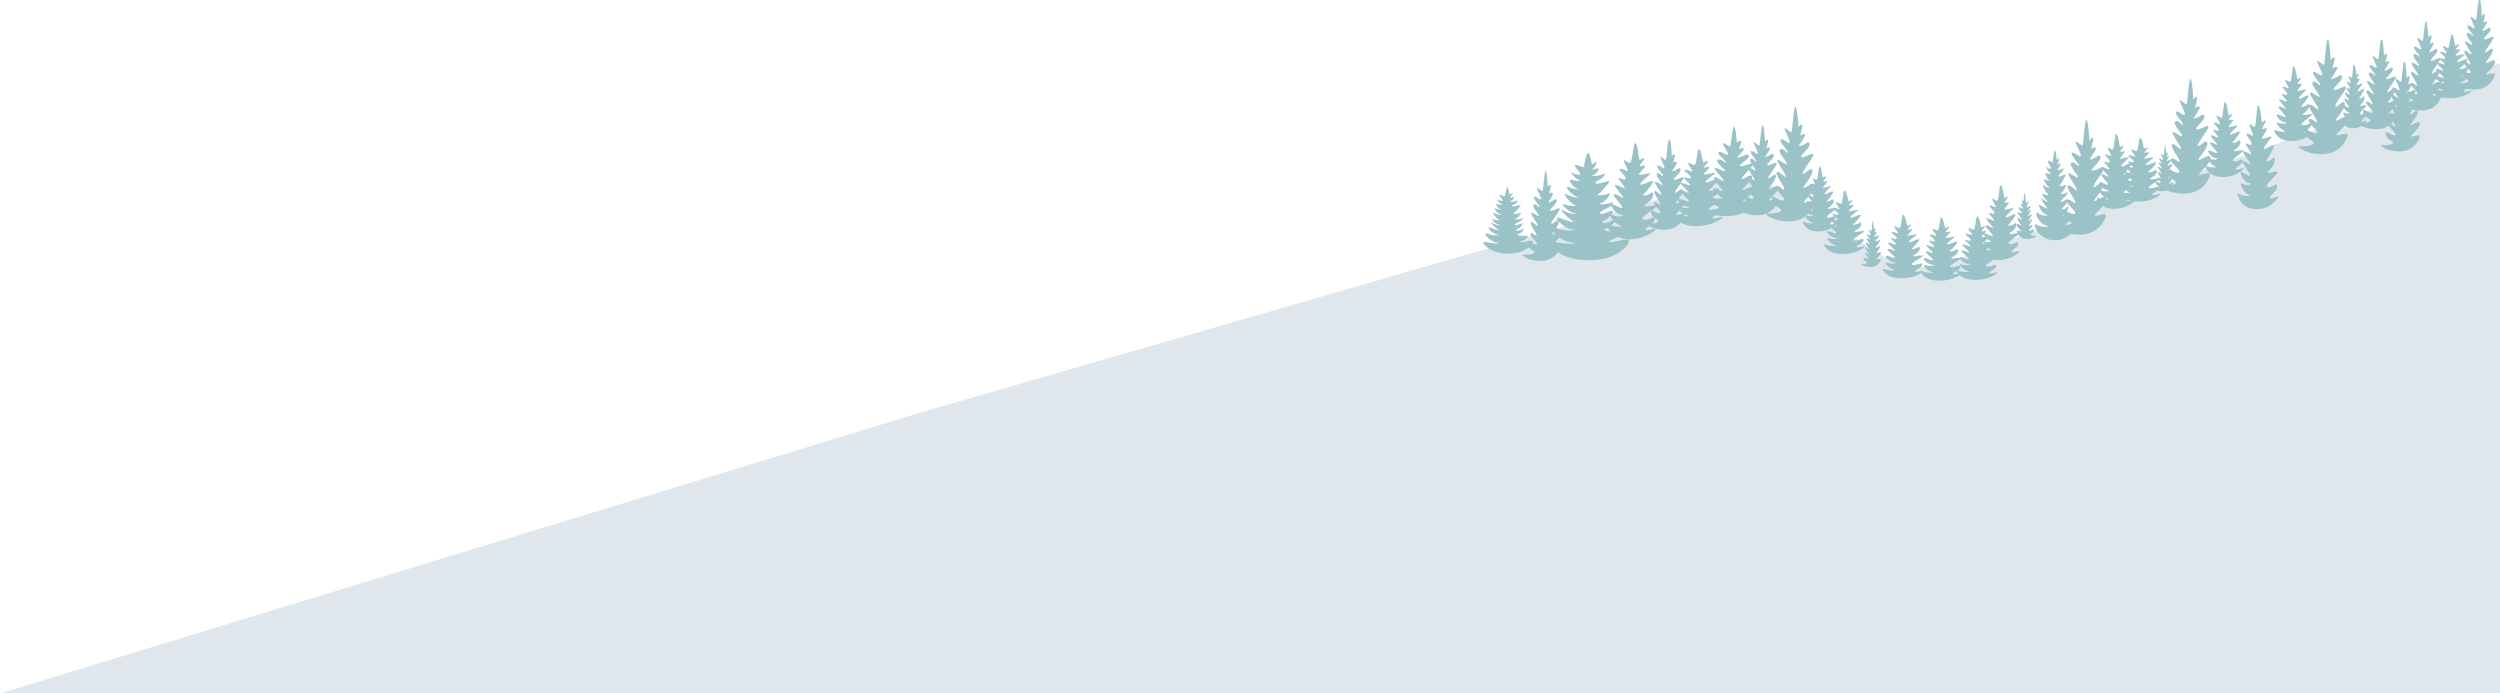 <?xml version="1.0" encoding="utf-8"?>
<!-- Generator: Adobe Illustrator 25.0.1, SVG Export Plug-In . SVG Version: 6.00 Build 0)  -->
<svg version="1.1" id="Layer_1" xmlns="http://www.w3.org/2000/svg" xmlns:xlink="http://www.w3.org/1999/xlink" x="0px" y="0px"
	 viewBox="0 0 1279.8 355" style="enable-background:new 0 0 1279.8 355;" xml:space="preserve">
<style type="text/css">
	.st0{fill:#DFE7EC;}
	.st1{fill:#9BC2C6;}
</style>
<g id="Layer_2_1_">
	<g id="Bäume_back">
		<path class="st0" d="M1279.8,32.3L996.3,134.7c-11,3.8-23.2,2.3-33-4L911,97.5c-9.8-6.3-21.8-7.7-32.8-4L470.9,211.3L0,355h1279.8
			V32.3z"/>
		<path class="st1" d="M833.9,122.8c-0.6-0.9-5.4,0.6-7.2,0.9s-5.5,0.5-1-1.2s5.8-4.6,2.7-4s-9.3-0.7-6.5-1.4s5.2-3.9,4.8-4.6
			s-1.5,0.8-3.7,1.4s-4.2-0.2-2-1s5.1-4,4.7-4.9s-4.2,1.6-6,1.5s0.1-1.6,2.9-2.8s4.1-4,2.3-3s-8.3,1.2-5.4,0.3s6.2-6.2,3.8-4.9
			s-6.7,0.8-5.4,0.4s4.5-4.6,5.6-5.8s-0.1-1.2-3.5-0.1s-4.5-0.2-1.8-1.3s4.6-4.5,2.6-3.2s-7.5,1-5.7,0.7s3.6-3,3.4-3.5
			s-4,0.9-3.3,0.4s2.4-3.2,2.1-3.8s-2.7,2.1-2.5,1c0.1-0.7-0.7-3.4-1.2-5.2c-0.1-0.3-0.4-0.5-0.7-0.4c-0.2,0.1-0.3,0.2-0.4,0.4
			c-0.7,1.8-1.6,4.8-1.5,6.1c0.2,1.9-3.4-0.7-4.6-0.3s2.7,3.6,2.6,4.6s-3.6-0.1-4.4-0.9s0.6,2.5,3.2,3.6s-1.4,0.9-3.5,0.2
			s0.9,4,3.2,4.7s-2.5,0-4.6-1s0.3,3.1,3.8,4.8s-3,0-5.1-1.1s1.7,4.3,4.4,5.5s-3.9,0.3-5.7-0.4s2.5,4.1,5.5,4.6s-1.6,1-5.4-1.3
			s2.4,4.2,5.5,5.9c0.5,0.3-2.5-0.1-7.2-2s1.5,5.3,6,5.7s-3.8,1.5-8.5-0.9s0.5,6.4,7.5,7.4s-3.7,1.4-9-0.4s1.6,10,18.6,9.7l0,0
			C829.9,133.2,834.6,123.7,833.9,122.8"/>
		<path class="st1" d="M784.4,123.4c-0.4-0.6-3.3,0.4-4.4,0.5s-3.4,0.3-0.6-0.7s3.5-2.8,1.7-2.5s-5.7-0.4-4-0.8s3.2-2.4,3-2.8
			s-0.9,0.5-2.3,0.9s-2.6-0.1-1.2-0.6s3.1-2.5,2.9-3s-2.6,1-3.7,0.9s0-1,1.8-1.7s2.5-2.5,1.4-1.8s-5.1,0.7-3.3,0.2s3.8-3.8,2.4-3
			s-4.1,0.5-3.3,0.2s2.7-2.8,3.4-3.6s-0.1-0.7-2.2-0.1s-2.8-0.2-1.1-0.8s2.8-2.8,1.6-2s-4.6,0.6-3.5,0.4c1-0.3,1.8-1.1,2.1-2.2
			c-0.1-0.3-2.4,0.6-2.1,0.2s1.5-2,1.3-2.3s-1.7,1.3-1.6,0.6c-0.1-1.1-0.4-2.2-0.7-3.2c-0.1-0.2-0.3-0.3-0.4-0.2
			c-0.1,0-0.2,0.1-0.2,0.2c-0.5,1.2-0.8,2.5-0.9,3.8c0.1,1.2-2.1-0.4-2.8-0.2s1.7,2.2,1.6,2.8s-2.2-0.1-2.7-0.5s0.3,1.6,2,2.2
			s-0.9,0.6-2.2,0.1s0.5,2.5,2,2.9s-1.6,0-2.8-0.6s0.2,1.9,2.3,3s-1.9,0-3.2-0.7s1.1,2.7,2.7,3.4s-2.4,0.2-3.5-0.2s1.5,2.5,3.4,2.8
			s-1,0.6-3.3-0.8s1.5,2.6,3.4,3.6c0.3,0.2-1.6-0.1-4.4-1.2s0.9,3.3,3.7,3.5s-2.4,0.9-5.2-0.5s0.3,3.9,4.6,4.5s-2.3,0.8-5.6-0.3
			s1,6.1,11.4,6l0,0c10.2,0.1,13.1-5.7,12.8-6.3"/>
		<path class="st1" d="M854.4,71.7c-0.8-0.3-1.2,10.2-1.7,10.2s-2.5-2-2.7-1.6s2.5,5.2,2,5.8s-2.8-2.1-3.5-1.2s3.2,4.7,2.9,5.2
			s-2.2-2.3-3.2-1.2s3.1,5.1,2.8,5.7s-3.2-2.1-3.8-1.5s3.6,5.8,3.3,6.5s-2.5-2.4-3.5-1.7s3,5.6,3,6.7s-2.1-1.8-3.2-1
			s3.2,4.1,3.3,5.1s-2.2,0.4-3.9-0.8s-1.6,2.6,1.7,4.3s-2.5,2.6-4.5,2.2s1.4,3.4,9.1,3.2s10.3-7.1,9.9-8s-4,0.8-4.4,0.3
			s4.7-4.2,4.6-6.5s-4.1,1.1-4.7,0.8s3.8-4.7,3.5-6.8s-3.1,1.8-3.8,1.2s4.5-6.5,4.2-7.6s-3.6,1.5-4.7,1s3.9-3.8,3.2-5.4
			s-1.9,1.1-4.4,1c0,0,2.8-3.7,2.5-4.5s-1.9,0.3-1.9,0.3s1.2-3.7,0.8-4.3s-1.5,0.9-1.5,0.9s-0.3-7.9-1-8.2"/>
		<path class="st1" d="M1241.9,10.8c-0.8-0.3-1.2,10.2-1.7,10.2s-2.5-2-2.8-1.6s2.6,5.2,2,5.8s-2.8-2.1-3.5-1.2s3.2,4.7,2.9,5.1
			s-2.2-2.3-3.2-1.2s3.1,5.1,2.8,5.7s-3.2-2.1-3.8-1.5c-0.6,0.6,3.6,5.8,3.3,6.5s-2.5-2.4-3.5-1.7s3,5.6,3,6.7s-2.1-1.8-3.2-1
			s3.2,4.1,3.3,5.1s-2.2,0.4-3.9-0.8s-1.6,2.6,1.7,4.3s-2.5,2.6-4.5,2.2s1.4,3.4,9.1,3.2s10.3-7.2,9.9-8s-4,0.8-4.4,0.3
			s4.7-4.2,4.6-6.5s-4.1,1.1-4.7,0.8s3.8-4.7,3.5-6.8s-3.1,1.8-3.8,1.2s4.5-6.5,4.2-7.6s-3.6,1.5-4.7,1s3.9-3.8,3.2-5.4
			s-1.9,1.1-4.4,1c0,0,2.8-3.7,2.5-4.5s-1.9,0.4-1.9,0.4s1.2-3.7,0.8-4.3s-1.5,1-1.5,1S1242.7,11.1,1241.9,10.8"/>
		<path class="st1" d="M1230.8,31.7c-0.8-0.3-1.2,10.2-1.7,10.2s-2.5-2-2.8-1.6s2.5,5.2,2,5.8s-2.8-2.1-3.5-1.2s3.2,4.7,2.9,5.2
			s-2.2-2.3-3.2-1.2s3.1,5.1,2.7,5.7s-3.2-2.1-3.8-1.5s3.6,5.8,3.3,6.5s-2.5-2.4-3.5-1.7s3,5.6,3,6.7s-2.1-1.8-3.2-1
			s3.2,4.1,3.3,5.1s-2.2,0.4-3.9-0.8s-1.6,2.6,1.7,4.2s-2.6,2.6-4.5,2.2s1.4,3.4,9.1,3.2s10.3-7.1,9.9-8s-4,0.8-4.4,0.3
			s4.7-4.2,4.6-6.5s-4.1,1.1-4.7,0.8s3.8-4.7,3.5-6.8s-3.1,1.8-3.8,1.2s4.5-6.5,4.2-7.6s-3.7,1.5-4.7,1s3.9-3.8,3.2-5.4
			s-1.9,1.1-4.4,1c0,0,2.8-3.7,2.5-4.5s-1.9,0.3-1.9,0.3s1.2-3.7,0.8-4.3s-1.5,0.9-1.5,0.9s-0.3-7.9-1-8.2"/>
		<path class="st1" d="M1269.2,0c-0.8-0.3-1.2,10.2-1.7,10.2s-2.5-2-2.8-1.6s2.5,5.2,2,5.8s-2.8-2.1-3.5-1.2s3.2,4.7,2.9,5.1
			s-2.2-2.3-3.2-1.2s3.1,5.1,2.8,5.7s-3.2-2.1-3.8-1.5s3.6,5.8,3.3,6.5s-2.5-2.4-3.5-1.7s3,5.6,3,6.7c0,1.1-2.1-1.8-3.2-1
			c-1.1,0.8,3.2,4.1,3.3,5.1s-2.2,0.4-3.9-0.8s-1.6,2.6,1.7,4.3s-2.5,2.6-4.5,2.2s1.4,3.4,9.1,3.2s10.3-7.1,9.9-8s-4,0.8-4.4,0.3
			s4.7-4.2,4.6-6.5s-4.1,1.1-4.7,0.7c-0.6-0.3,3.8-4.7,3.5-6.8s-3.1,1.8-3.8,1.2s4.5-6.5,4.2-7.6s-3.6,1.5-4.7,1s3.9-3.9,3.2-5.4
			s-1.9,1.1-4.4,1c0,0,2.7-3.7,2.5-4.5s-1.9,0.4-1.9,0.4s1.2-3.7,0.8-4.3s-1.5,0.9-1.5,0.9s-0.3-7.9-1-8.2"/>
		<path class="st1" d="M791.3,87.6c-0.8-0.3-1.2,10.2-1.7,10.2s-2.5-2-2.8-1.6s2.5,5.2,2,5.8s-2.8-2.1-3.5-1.2s3.2,4.7,2.9,5.2
			s-2.2-2.3-3.2-1.2s3.1,5.1,2.7,5.7s-3.2-2.1-3.8-1.5s3.6,5.8,3.3,6.5s-2.5-2.4-3.5-1.7s3,5.6,3,6.7s-2.1-1.8-3.2-1
			s3.2,4.1,3.3,5.1s-2.2,0.4-3.9-0.8s-1.6,2.6,1.6,4.3s-2.5,2.6-4.5,2.2s1.4,3.4,9.1,3.2s10.3-7.1,9.9-8s-4,0.8-4.4,0.3
			s4.7-4.2,4.6-6.5s-4.1,1.1-4.7,0.8s3.8-4.7,3.5-6.8s-3.1,1.8-3.8,1.2s4.5-6.5,4.2-7.6s-3.6,1.5-4.7,1s3.9-3.8,3.2-5.4
			s-1.9,1.1-4.4,1c0,0,2.8-3.7,2.5-4.5S793,99,793,99s1.2-3.7,0.8-4.3s-1.5,0.9-1.5,0.9s-0.3-7.9-1-8.2"/>
		<path class="st1" d="M919.1,54.7c-1-0.3-1.5,13.1-2.1,13s-3.3-2.6-3.5-2s3.3,6.7,2.6,7.4s-3.6-2.7-4.5-1.6s4.1,6,3.7,6.6
			s-2.8-2.9-4.1-1.5s4,6.5,3.5,7.3s-4.1-2.7-4.8-2s4.6,7.4,4.2,8.4s-3.2-3.1-4.5-2.2s3.9,7.1,3.8,8.6s-2.7-2.3-4.1-1.2
			s4.1,5.3,4.2,6.5s-2.8,0.5-5-1.1s-2,3.4,2.1,5.5s-3.3,3.3-5.8,2.8s1.8,4.3,11.6,4.1s13.2-9.2,12.7-10.2s-5.1,1.1-5.6,0.4
			s6.1-5.4,5.9-8.4s-5.3,1.4-6.1,1s4.9-6,4.5-8.7s-4,2.3-4.9,1.5s5.7-8.4,5.4-9.8s-4.7,1.9-6.1,1.3s5-4.9,4.1-6.9s-2.5,1.4-5.6,1.3
			c0,0,3.5-4.8,3.3-5.8s-2.5,0.4-2.5,0.4s1.5-4.8,1.1-5.5s-1.9,1.1-1.9,1.1S920.1,55,919.1,54.7"/>
		<path class="st1" d="M1068.1,61.4c-1-0.3-1.5,13.1-2.1,13.1s-3.3-2.6-3.5-2s3.3,6.7,2.6,7.4s-3.6-2.6-4.5-1.6s4.1,6,3.7,6.6
			s-2.8-2.9-4.1-1.5s4,6.5,3.5,7.3s-4.1-2.7-4.8-1.9s4.6,7.4,4.2,8.4s-3.2-3.1-4.5-2.2s3.9,7.1,3.8,8.6s-2.7-2.3-4.2-1.2
			s4.2,5.3,4.2,6.5s-2.8,0.5-5-1.1s-2,3.3,2.1,5.5s-3.3,3.4-5.8,2.8s1.8,4.3,11.6,4s13.2-9.2,12.7-10.2s-5.1,1.1-5.6,0.4
			s6.1-5.4,5.9-8.4s-5.3,1.4-6.1,1s4.9-6,4.5-8.7s-4,2.3-4.9,1.5s5.7-8.4,5.4-9.8s-4.7,1.9-6.1,1.3s5-4.9,4.1-6.9s-2.5,1.4-5.6,1.3
			c0,0,3.5-4.8,3.3-5.8s-2.5,0.4-2.5,0.4s1.5-4.8,1.1-5.5s-1.9,1.2-1.9,1.2S1069.1,61.8,1068.1,61.4"/>
		<path class="st1" d="M1121.4,40.3c-1-0.3-1.5,13.1-2.1,13.1s-3.3-2.6-3.5-2s3.3,6.7,2.6,7.4s-3.6-2.6-4.5-1.6s4.1,6,3.7,6.6
			s-2.8-2.9-4.1-1.5s4,6.5,3.5,7.3s-4.1-2.7-4.8-1.9s4.6,7.4,4.2,8.4s-3.2-3.1-4.5-2.2s3.9,7.2,3.8,8.6s-2.7-2.3-4.2-1.2
			s4.2,5.3,4.2,6.5s-2.8,0.5-5-1.1s-2,3.3,2.1,5.5s-3.3,3.3-5.8,2.8s1.8,4.3,11.6,4.1s13.2-9.2,12.7-10.2s-5.1,1-5.6,0.4
			s6.1-5.4,5.9-8.4s-5.3,1.4-6.1,1s4.9-6,4.5-8.7s-4,2.3-4.9,1.5s5.7-8.4,5.4-9.8s-4.7,1.9-6.1,1.3s5-4.9,4-6.9s-2.5,1.4-5.6,1.3
			c0,0,3.5-4.8,3.3-5.8s-2.5,0.4-2.5,0.4s1.5-4.8,1.1-5.5s-1.9,1.2-1.9,1.2S1122.3,40.7,1121.4,40.3"/>
		<path class="st1" d="M1191.7,20.1c-1-0.4-1.5,13.1-2.1,13.1s-3.3-2.6-3.5-2s3.3,6.7,2.6,7.4s-3.6-2.6-4.5-1.6s4.1,6,3.7,6.6
			s-2.8-2.9-4-1.5s4,6.5,3.5,7.3s-4-2.7-4.8-1.9s4.6,7.4,4.2,8.4s-3.2-3.1-4.5-2.2s3.9,7.2,3.8,8.6s-2.7-2.3-4.1-1.2
			s4.1,5.3,4.2,6.5s-2.8,0.5-5-1.1s-2,3.3,2.1,5.5s-3.3,3.3-5.8,2.8s1.8,4.3,11.6,4.1s13.2-9.2,12.7-10.2s-5.1,1-5.7,0.4
			s6.1-5.4,5.9-8.4s-5.3,1.4-6.1,1s4.9-6,4.5-8.7s-4,2.3-4.9,1.5s5.7-8.4,5.4-9.8s-4.7,1.9-6.1,1.3s5-4.9,4.1-6.9s-2.5,1.4-5.7,1.3
			c0,0,3.5-4.8,3.3-5.8s-2.5,0.4-2.5,0.4s1.5-4.8,1.1-5.5s-2,1.1-2,1.1S1192.7,20.6,1191.7,20.1"/>
		<path class="st1" d="M887.8,64.7c-1-0.3-1.6,10.2-2.2,10.2s-3.5-2-3.8-1.6s3.5,5.2,2.7,5.8s-3.8-2.1-4.8-1.2s4.3,4.7,3.9,5.2
			s-3-2.3-4.3-1.2s4.2,5.1,3.8,5.7s-4.3-2.1-5.2-1.5s4.9,5.8,4.5,6.5s-3.4-2.4-4.8-1.7s4.1,5.6,4,6.7s-2.9-1.8-4.4-1
			s4.4,4.1,4.5,5.1s-3,0.4-5.3-0.8s-2.2,2.6,2.2,4.3s-3.5,2.6-6.2,2.2s1.9,3.4,12.4,3.2s14.1-7.1,13.5-8s-5.4,0.8-6,0.3
			s6.5-4.2,6.3-6.5s-5.6,1.1-6.5,0.8s5.2-4.7,4.8-6.8s-4.2,1.8-5.2,1.2s6.1-6.5,5.7-7.6s-5,1.5-6.5,1s5.3-3.8,4.3-5.4s-2.6,1.1-6,1
			c0,0,3.8-3.7,3.5-4.5s-2.6,0.3-2.6,0.3s1.6-3.7,1.1-4.3s-2.1,0.9-2.1,0.9s-0.4-7.9-1.4-8.2"/>
		<path class="st1" d="M870.7,77.6c0,0-0.4-1.2-1.1-1.3s-1,7.8-2.1,8.1s-2.5-1.2-3.2-0.9s2.5,3.8,2.1,4.2s-3.1-1.2-4-0.7
			s3.5,2.8,3.1,3.9s-3-0.4-3.6-0.1s3.5,3.3,3.3,3.9s-4.3-1.4-4.9-1s4.4,4.4,4.4,5s-3.9-1.8-4.7-1.1s5,4.6,4.5,5.3s-4.4-1.4-5.5-1.2
			s1.9,3.8,5,4.1s-1.5,1.3-4.3,0.2s0.6,3.4,3.9,4.2s-3.9,0.8-5.9-0.3s0,4.5,7.3,5.6s14-1.6,16.3-3.6s-2.6,0.3-4.3-0.2
			s4.5-2.6,4.3-4.5s-2.6,0.8-5.8,0.3s6-4.5,6.2-5.6s-5.3,0.7-5.9,0.1s4.3-2.2,4.1-4.7s-0.9,0.5-5.5,0.5c0,0,4.9-4.4,5.1-5.8
			s-5.2,1.8-6.3,1.3s5-4.3,4.8-4.7s-5.4,1-5.9,0.7s3-2.8,2.9-3.6s-2.1,0.3-2.6,0s2.3-2.6,2-3.2s-2.3,1-2.5,0.6s-1-4.7-1.3-5.2"/>
		<path class="st1" d="M838,74.9c0,0-0.3-1.6-1-1.7s-1.4,9.7-2.5,10.1s-2.4-1.6-3.1-1.2s2.3,4.9,1.9,5.4s-3-1.6-4-1s3.3,3.7,2.9,5
			s-3-0.6-3.6-0.3s3.3,4.3,3.1,5s-4.2-2-4.9-1.5s4.2,5.7,4.1,6.4s-3.8-2.4-4.7-1.6s4.8,6,4.2,6.8s-4.3-2-5.4-1.8s1.7,4.9,4.8,5.4
			s-1.6,1.6-4.3,0.1s0.4,4.3,3.7,5.4s-4,0.8-5.9-0.7s-0.2,5.6,7,7.3s14.1-1.5,16.6-3.9s-2.6,0.2-4.3-0.4s4.6-3,4.5-5.4
			s-2.7,0.8-5.8,0.1s6.3-5.4,6.5-6.7s-5.3,0.6-5.9-0.2s4.4-2.6,4.4-5.8s-0.9,0.6-5.5,0.4c0,0,5.1-5.3,5.4-7s-5.3,2-6.4,1.4
			s5.2-5.2,5.1-5.7s-5.5,1.1-5.9,0.6s3.1-3.3,3.1-4.3s-2.1,0.3-2.6-0.1s2.4-3.2,2.2-3.9s-2.3,1.2-2.5,0.6S838.4,75.5,838,74.9"/>
		<path class="st1" d="M1025,96.1c0,0-0.3-1.2-0.9-1.3s-0.8,7.6-1.6,7.9s-1.9-1.1-2.5-0.9s1.9,3.8,1.7,4.2s-2.4-1.2-3.1-0.7
			s2.7,2.8,2.4,3.8s-2.4-0.4-2.8-0.1s2.7,3.2,2.6,3.8s-3.3-1.4-3.9-1s3.4,4.3,3.4,4.8s-3-1.8-3.7-1.1s3.9,4.5,3.5,5.2
			s-3.4-1.4-4.3-1.2s1.5,3.8,3.9,4s-1.2,1.3-3.3,0.2s0.5,3.4,3,4.1s-3,0.7-4.6-0.3s0,4.4,5.7,5.4c5.7,1.1,10.9-1.6,12.8-3.6
			s-2,0.3-3.4-0.2s3.5-2.5,3.3-4.4s-2,0.7-4.5,0.3s4.7-4.4,4.8-5.4s-4.1,0.7-4.6,0.1s3.4-2.2,3.2-4.6s-0.7,0.5-4.3,0.5
			c0,0,3.8-4.3,4-5.7s-4.1,1.8-4.9,1.3s3.9-4.2,3.8-4.6s-4.2,1-4.6,0.7s2.3-2.7,2.2-3.5s-1.6,0.3-2,0s1.8-2.6,1.6-3.1
			s-1.8,1-1.9,0.5S1025.3,96.5,1025,96.1"/>
		<path class="st1" d="M1139.8,53.6c0,0-0.3-1.2-0.9-1.3s-0.8,7.6-1.6,7.9s-1.9-1.1-2.5-0.9s1.9,3.8,1.7,4.2s-2.4-1.1-3.1-0.7
			s2.7,2.8,2.4,3.8s-2.4-0.4-2.8-0.1s2.7,3.2,2.6,3.8s-3.3-1.4-3.9-1s3.4,4.3,3.4,4.8s-3.1-1.8-3.7-1.1s3.9,4.5,3.5,5.2
			s-3.4-1.4-4.3-1.2s1.4,3.8,3.9,4s-1.2,1.3-3.3,0.2s0.5,3.4,3,4.1s-3,0.7-4.6-0.3s0,4.4,5.7,5.4s11-1.5,12.8-3.5s-2,0.3-3.4-0.2
			s3.5-2.5,3.3-4.4s-2,0.7-4.5,0.3s4.7-4.4,4.8-5.4s-4.1,0.7-4.6,0.1s3.4-2.2,3.2-4.6s-0.7,0.5-4.3,0.5c0,0,3.8-4.3,4-5.6
			s-4.1,1.8-4.9,1.3s3.9-4.2,3.8-4.6s-4.2,1-4.6,0.7s2.3-2.7,2.2-3.5s-1.6,0.3-2,0s1.8-2.6,1.6-3.1s-1.8,1-1.9,0.5
			S1140.1,54.2,1139.8,53.6"/>
		<path class="st1" d="M1084.1,69.9c0,0-0.3-1.2-0.9-1.3s-0.8,7.6-1.6,7.9s-1.9-1.1-2.5-0.9s1.9,3.8,1.7,4.2s-2.4-1.1-3.1-0.7
			s2.7,2.8,2.4,3.8s-2.4-0.4-2.8-0.1s2.7,3.2,2.6,3.8s-3.3-1.4-3.9-1s3.4,4.3,3.4,4.8s-3.1-1.8-3.7-1.1s3.9,4.5,3.5,5.2
			s-3.4-1.4-4.3-1.2s1.4,3.8,3.9,4s-1.2,1.3-3.3,0.2s0.5,3.4,3.1,4.1s-3.1,0.7-4.6-0.3s0,4.4,5.7,5.4s10.9-1.6,12.8-3.6
			s-2,0.3-3.4-0.2s3.5-2.5,3.3-4.4s-2,0.7-4.5,0.3s4.7-4.4,4.8-5.4s-4.1,0.7-4.6,0.1s3.4-2.2,3.2-4.6s-0.7,0.5-4.3,0.5
			c0,0,3.8-4.3,4-5.6s-4.1,1.8-4.9,1.3s3.9-4.2,3.8-4.6s-4.2,1-4.6,0.7s2.3-2.7,2.2-3.5s-1.6,0.3-2,0s1.8-2.6,1.6-3.1
			s-1.8,1-1.9,0.5S1084.4,70.3,1084.1,69.9"/>
		<path class="st1" d="M975.1,111c0,0-0.3-1-0.9-1.1s-0.8,6.4-1.7,6.7s-2-1-2.6-0.7s2,3.2,1.8,3.5s-2.6-1-3.3-0.6s2.8,2.3,2.6,3.2
			s-2.5-0.3-3-0.1s2.9,2.7,2.7,3.2s-3.5-1.2-4.1-0.8s3.6,3.6,3.6,4.1c0,0.4-3.2-1.5-3.9-0.9c-0.7,0.6,4.2,3.8,3.7,4.4
			s-3.6-1.2-4.5-1s1.5,3.2,4.2,3.4s-1.2,1.1-3.5,0.2s0.5,2.9,3.2,3.5s-3.2,0.6-4.9-0.3s0,3.7,6.1,4.6s11.6-1.3,13.5-3
			s-2.2,0.2-3.6-0.2s3.7-2.1,3.5-3.7s-2.2,0.6-4.8,0.2s5-3.8,5.1-4.6s-4.4,0.6-4.9,0.1s3.6-1.8,3.4-3.9s-0.7,0.4-4.5,0.4
			c0,0,4-3.6,4.2-4.8s-4.3,1.5-5.2,1.1s4.1-3.6,4-3.9s-4.5,0.8-4.9,0.6s2.5-2.3,2.4-3s-1.7,0.2-2.2,0s1.9-2.2,1.7-2.6
			s-1.9,0.8-2,0.4S975.4,111.4,975.1,111"/>
		<path class="st1" d="M1255.9,18.8c0,0-0.3-1-0.9-1.1s-0.8,6.4-1.7,6.7s-2-1-2.6-0.7s2,3.2,1.8,3.5s-2.6-1-3.3-0.6s2.8,2.3,2.6,3.2
			s-2.5-0.3-3-0.1s2.9,2.7,2.7,3.2s-3.5-1.2-4.1-0.8s3.6,3.6,3.6,4.1s-3.2-1.5-3.9-0.9s4.2,3.8,3.7,4.4s-3.6-1.2-4.6-1
			s1.5,3.2,4.2,3.4s-1.2,1.1-3.5,0.2s0.5,2.8,3.2,3.5s-3.2,0.6-4.9-0.3s0,3.7,6.1,4.6s11.6-1.3,13.5-3s-2.2,0.2-3.6-0.2
			s3.7-2.1,3.5-3.7s-2.2,0.6-4.8,0.2s5-3.8,5.1-4.6s-4.4,0.6-4.9,0.1s3.6-1.8,3.4-3.9s-0.7,0.4-4.6,0.4c0,0,4-3.6,4.2-4.8
			s-4.3,1.5-5.2,1.1s4.1-3.6,4-3.9s-4.5,0.9-4.9,0.6s2.4-2.3,2.4-3s-1.7,0.2-2.2,0s1.9-2.2,1.6-2.6s-1.9,0.9-2,0.5
			S1256.2,19.2,1255.9,18.8"/>
		<path class="st1" d="M1156.8,55.6c0,0-0.3-1.7-0.9-1.8s-0.8,10.6-1.7,11s-2-1.6-2.6-1.2s2.1,5.2,1.8,5.8s-2.6-1.6-3.3-0.9
			s2.8,3.8,2.6,5.2s-2.5-0.6-3-0.2s2.9,4.5,2.7,5.3s-3.5-2-4.1-1.4s3.7,6,3.7,6.7s-3.2-2.4-3.9-1.5s4.2,6.3,3.7,7.2s-3.6-2-4.6-1.7
			s1.5,5.2,4.2,5.6s-1.2,1.8-3.5,0.3s0.5,4.7,3.2,5.7s-3.2,1-4.9-0.5s0,6.1,6.1,7.6c5.1,1.1,10.4-0.9,13.5-5
			c1.9-2.8-2.2,0.4-3.6-0.3s3.7-3.5,3.5-6.1s-2.2,1-4.8,0.4s5-6.2,5.1-7.6s-4.4,0.9-4.9,0.1s3.6-3,3.4-6.4s-0.7,0.7-4.6,0.7
			c0,0,4-6,4.2-7.9s-4.3,2.4-5.2,1.8s4.1-5.9,4-6.5s-4.5,1.4-4.9,0.9s2.4-3.7,2.4-4.9s-1.7,0.4-2.2,0s1.9-3.6,1.7-4.3
			s-1.9,1.4-2,0.8S1157.1,56.1,1156.8,55.6"/>
		<path class="st1" d="M1013,111.9c0,0-0.3-1-0.9-1.1s-0.8,6.4-1.7,6.7s-2-1-2.6-0.7s2,3.2,1.8,3.5s-2.6-1-3.3-0.6s2.8,2.3,2.6,3.2
			s-2.5-0.3-3-0.1s2.9,2.7,2.7,3.2s-3.5-1.2-4.1-0.9s3.6,3.6,3.6,4.1s-3.2-1.5-3.9-0.9c-0.7,0.6,4.2,3.8,3.7,4.4s-3.6-1.2-4.5-1
			s1.5,3.2,4.2,3.4s-1.2,1.1-3.5,0.2s0.5,2.8,3.2,3.5s-3.2,0.6-4.9-0.3s0,3.7,6.1,4.6s11.6-1.3,13.5-3s-2.2,0.2-3.6-0.2
			s3.7-2.1,3.5-3.7s-2.2,0.6-4.8,0.2s5-3.8,5.1-4.6s-4.4,0.6-4.9,0.1s3.6-1.8,3.4-3.9s-0.7,0.4-4.5,0.4c0,0,4-3.6,4.2-4.8
			s-4.3,1.5-5.2,1.1s4.1-3.6,4-3.9s-4.5,0.8-4.9,0.6s2.4-2.3,2.4-3s-1.7,0.2-2.2,0s1.9-2.2,1.7-2.6s-1.9,0.8-2,0.5
			S1013.4,112.2,1013,111.9"/>
		<path class="st1" d="M1062.6,114.3c-0.3-0.8-2.8,0.5-3.7,0.7s-2.8,0.4-0.5-1s3-3.8,1.4-3.3s-4.8-0.6-3.4-1.1s2.7-3.2,2.5-3.8
			s-0.8,0.6-1.9,1.2s-2.2-0.1-1-0.8s2.6-3.4,2.4-4.1s-2.2,1.3-3.1,1.3s0-1.3,1.5-2.4s2.1-3.4,1.2-2.5s-4.3,1-2.8,0.2s3.2-5.2,2-4.1
			s-3.5,0.7-2.8,0.3s2.3-3.8,2.9-4.8s-0.1-1-1.8-0.1s-2.3-0.2-0.9-1.1s2.4-3.8,1.4-2.7s-3.9,0.8-3,0.6s1.9-2.5,1.8-3s-2,0.8-1.7,0.3
			c0.6-1,1-2,1.1-3.2c-0.1-0.5-1.4,1.7-1.3,0.8c-0.1-1.5-0.3-2.9-0.6-4.3c-0.1-0.4-0.5-0.5-0.6,0c-0.4,1.7-0.7,3.4-0.8,5.1
			c0.1,1.6-1.8-0.6-2.4-0.2s1.4,3,1.4,3.8s-1.9-0.1-2.3-0.7s0.3,2.1,1.7,3s-0.7,0.8-1.8,0.2s0.4,3.3,1.7,3.9s-1.3,0-2.4-0.8
			s0.1,2.6,2,4s-1.6,0-2.7-0.9s0.9,3.6,2.3,4.6s-2,0.3-2.9-0.3s1.3,3.4,2.8,3.8s-0.8,0.8-2.8-1.1s1.2,3.5,2.8,4.9
			c0.3,0.2-1.3-0.1-3.7-1.6s0.8,4.5,3.1,4.8s-2,1.2-4.4-0.7s0.2,5.3,3.9,6.2s-2,1.2-4.7-0.4s0.8,8.3,9.7,8l0,0
			C1060.5,122.9,1063,115,1062.6,114.3"/>
		<path class="st1" d="M902.3,64.3c-0.8-0.3-1.2,10.2-1.7,10.2s-2.5-2-2.8-1.6s2.5,5.2,2,5.8s-2.8-2.1-3.5-1.2s3.2,4.7,2.9,5.2
			s-2.2-2.3-3.2-1.2s3.1,5.1,2.7,5.7s-3.2-2.1-3.8-1.5s3.6,5.8,3.3,6.5s-2.5-2.4-3.5-1.7s3,5.6,3,6.7s-2.1-1.8-3.2-1
			s3.2,4.1,3.3,5.1s-2.2,0.4-3.9-0.8s-1.6,2.6,1.7,4.3s-2.5,2.6-4.5,2.2s1.4,3.4,9.1,3.2s10.3-7.1,9.9-8s-4,0.8-4.4,0.3
			s4.7-4.2,4.6-6.5s-4.1,1.1-4.7,0.8s3.8-4.7,3.5-6.8s-3.1,1.8-3.8,1.2s4.5-6.5,4.2-7.6s-3.7,1.5-4.7,1s3.9-3.8,3.2-5.4
			s-1.9,1.1-4.4,1c0,0,2.8-3.7,2.5-4.5s-1.9,0.3-1.9,0.3s1.2-3.7,0.8-4.3s-1.5,0.9-1.5,0.9s-0.3-7.9-1-8.2"/>
		<path class="st1" d="M1219.1,20.2c-0.8-0.3-1.2,10.2-1.7,10.2s-2.5-2-2.8-1.6s2.5,5.2,2,5.8s-2.8-2.1-3.5-1.2s3.2,4.7,2.9,5.2
			s-2.2-2.3-3.2-1.2s3.1,5.1,2.8,5.7s-3.2-2.1-3.8-1.5s3.6,5.8,3.3,6.5s-2.5-2.4-3.5-1.7s3,5.6,3,6.7s-2.1-1.8-3.2-1
			s3.2,4.1,3.3,5.1s-2.2,0.4-3.9-0.8s-1.6,2.6,1.7,4.3s-2.5,2.6-4.5,2.2s1.4,3.4,9.1,3.2s10.3-7.2,9.9-8s-4,0.8-4.4,0.3
			s4.7-4.2,4.6-6.5s-4.1,1.1-4.7,0.8s3.8-4.7,3.5-6.8s-3.1,1.8-3.8,1.2s4.5-6.5,4.2-7.6s-3.6,1.5-4.7,1s3.9-3.8,3.2-5.4
			s-1.9,1.1-4.4,1c0,0,2.7-3.7,2.5-4.5c-0.2-0.8-1.9,0.3-1.9,0.3s1.2-3.7,0.8-4.3s-1.5,0.9-1.5,0.9s-0.3-7.9-1-8.2"/>
		<path class="st1" d="M958.8,113.2c-0.4-0.1-0.6,5.3-0.8,5.2s-1.3-1-1.4-0.8s1.3,2.7,1,3s-1.5-1.1-1.8-0.6s1.6,2.4,1.5,2.7
			s-1.1-1.2-1.6-0.6s1.6,2.6,1.4,2.9s-1.6-1.1-2-0.8s1.8,3,1.7,3.4s-1.3-1.2-1.8-0.9s1.6,2.9,1.5,3.4s-1.1-0.9-1.7-0.5
			s1.7,2.1,1.7,2.6s-1.1,0.2-2-0.4s-0.8,1.4,0.8,2.2s-1.3,1.4-2.3,1.1s0.7,1.7,4.7,1.6s5.3-3.7,5.1-4.1s-2.1,0.4-2.3,0.2
			s2.4-2.2,2.4-3.4s-2.1,0.6-2.4,0.4s2-2.4,1.8-3.5s-1.6,0.9-2,0.6s2.3-3.4,2.2-3.9s-1.9,0.8-2.4,0.5s2-2,1.6-2.8s-1,0.6-2.3,0.5
			c0,0,1.4-1.9,1.3-2.3s-1,0.2-1,0.2s0.6-1.9,0.4-2.2s-0.8,0.5-0.8,0.5S959.1,113.3,958.8,113.2"/>
		<path class="st1" d="M1108.4,74.4c-0.4-0.1-0.6,5.3-0.8,5.2s-1.3-1-1.4-0.8s1.3,2.7,1,3s-1.4-1.1-1.8-0.6s1.6,2.4,1.5,2.7
			s-1.1-1.2-1.6-0.6s1.6,2.6,1.4,2.9s-1.6-1.1-2-0.8s1.8,3,1.7,3.4s-1.3-1.2-1.8-0.9s1.6,2.9,1.5,3.4s-1.1-0.9-1.7-0.5
			s1.7,2.1,1.7,2.6s-1.1,0.2-2-0.4s-0.8,1.3,0.8,2.2s-1.3,1.3-2.3,1.1s0.7,1.7,4.7,1.6s5.3-3.7,5.1-4.1s-2.1,0.4-2.3,0.2
			s2.4-2.2,2.4-3.4s-2.1,0.6-2.4,0.4s2-2.4,1.8-3.5s-1.6,0.9-2,0.6s2.3-3.4,2.2-3.9s-1.9,0.8-2.4,0.5s2-2,1.6-2.8s-1,0.6-2.3,0.5
			c0,0,1.4-1.9,1.3-2.3s-1,0.2-1,0.2s0.6-1.9,0.4-2.2s-0.8,0.5-0.8,0.5S1108.7,74.6,1108.4,74.4"/>
		<path class="st1" d="M1036.4,98.8c0.4-0.2,0.6,5.3,0.8,5.2s1.3-1,1.4-0.8s-1.3,2.7-1,3s1.4-1.1,1.8-0.6s-1.6,2.4-1.5,2.7
			s1.1-1.2,1.6-0.6s-1.6,2.6-1.4,2.9s1.6-1.1,2-0.8s-1.8,3-1.7,3.4s1.3-1.2,1.8-0.9s-1.6,2.9-1.5,3.4s1.1-0.9,1.7-0.5
			s-1.7,2.1-1.7,2.6s1.1,0.2,2-0.4s0.8,1.3-0.8,2.2s1.3,1.3,2.3,1.1s-0.7,1.7-4.7,1.6s-5.3-3.7-5.1-4.1s2.1,0.4,2.3,0.2
			s-2.4-2.2-2.4-3.4s2.1,0.6,2.4,0.4s-2-2.4-1.8-3.5s1.6,0.9,2,0.6s-2.3-3.4-2.2-3.9s1.9,0.8,2.4,0.5s-2-2-1.6-2.8s1,0.6,2.3,0.5
			c0,0-1.4-1.9-1.3-2.3s1,0.2,1,0.2c-0.3-0.7-0.4-1.4-0.4-2.2c0.2-0.3,0.8,0.5,0.8,0.5S1036.1,99,1036.4,98.8"/>
		<path class="st1" d="M1174.9,35.2c0,0-0.3-1.2-0.9-1.3s-0.8,7.6-1.6,7.9s-1.9-1.1-2.5-0.9s1.9,3.8,1.7,4.2s-2.4-1.1-3.1-0.7
			s2.7,2.8,2.4,3.8s-2.3-0.4-2.8-0.1s2.7,3.2,2.6,3.8s-3.3-1.4-3.9-1s3.4,4.3,3.4,4.8s-3.1-1.8-3.7-1.1s3.9,4.5,3.5,5.2
			s-3.4-1.4-4.3-1.2s1.4,3.8,3.9,4s-1.2,1.3-3.3,0.2s0.5,3.4,3.1,4.1s-3.1,0.7-4.6-0.3s0,4.4,5.7,5.4s10.9-1.5,12.8-3.6
			s-2,0.3-3.4-0.2s3.5-2.5,3.3-4.4s-2,0.7-4.5,0.3s4.7-4.4,4.8-5.4s-4.1,0.7-4.6,0.1s3.4-2.2,3.2-4.6s-0.7,0.5-4.3,0.5
			c0,0,3.8-4.3,4-5.6s-4.1,1.8-4.9,1.3s3.9-4.2,3.8-4.6s-4.2,1-4.6,0.7s2.3-2.7,2.2-3.5s-1.6,0.3-2,0s1.8-2.6,1.6-3.1
			s-1.8,1-1.9,0.5S1175.2,35.7,1174.9,35.2"/>
		<path class="st1" d="M945.1,98.6c0,0-0.3-1-0.9-1.1s-0.8,6.4-1.7,6.7s-2-1-2.6-0.7s2,3.2,1.8,3.5s-2.6-1-3.3-0.6s2.8,2.3,2.6,3.2
			s-2.5-0.3-3-0.1s2.9,2.7,2.7,3.2s-3.5-1.2-4.1-0.9s3.6,3.6,3.6,4.1s-3.2-1.5-3.9-0.9s4.2,3.8,3.7,4.4s-3.6-1.2-4.5-1
			s1.5,3.2,4.2,3.4s-1.2,1.1-3.5,0.2s0.5,2.8,3.2,3.5s-3.2,0.6-4.9-0.3s0,3.7,6.1,4.6s11.6-1.3,13.5-3s-2.2,0.2-3.6-0.2
			s3.7-2.1,3.5-3.7s-2.2,0.6-4.8,0.2s5-3.8,5.1-4.6s-4.4,0.6-4.9,0.1s3.6-1.8,3.4-3.9s-0.7,0.4-4.5,0.4c0,0,4-3.6,4.2-4.8
			s-4.3,1.5-5.2,1.1s4.1-3.6,4-3.9s-4.5,0.8-4.9,0.6s2.4-2.3,2.4-3s-1.7,0.2-2.2,0s1.9-2.2,1.7-2.6s-1.9,0.8-2,0.5
			S945.4,99,945.1,98.6"/>
		<path class="st1" d="M1205.5,34c0,0-0.2-1-0.6-1.1s-0.5,6.5-1,6.8s-1.3-1-1.6-0.8s1.3,3.2,1.1,3.6s-1.6-1-2-0.6s1.8,2.3,1.6,3.2
			s-1.5-0.3-1.8-0.1s1.8,2.8,1.7,3.3s-2.2-1.2-2.5-0.9s2.2,3.7,2.2,4.1s-2-1.5-2.4-0.9s2.5,3.8,2.3,4.4s-2.2-1.2-2.8-1
			s0.9,3.2,2.6,3.5s-0.8,1.1-2.2,0.2s0.3,2.9,2,3.5s-2,0.6-3-0.3s0,3.7,3.7,4.6c3.1,0.7,6.3-0.5,8.3-3c1.2-1.7-1.3,0.2-2.2-0.2
			s2.3-2.1,2.2-3.7s-1.3,0.6-2.9,0.2s3.1-3.8,3.1-4.7s-2.7,0.6-3,0s2.2-1.8,2.1-4s-0.5,0.4-2.8,0.4c0,0,2.5-3.7,2.6-4.8
			s-2.7,1.5-3.2,1.1s2.5-3.6,2.4-4s-2.8,0.9-3,0.6s1.5-2.3,1.5-3s-1,0.2-1.3,0s1.2-2.2,1-2.6s-1.2,0.9-1.2,0.5
			S1205.7,34.3,1205.5,34"/>
		<path class="st1" d="M994.6,112.3c0,0-0.3-1-0.9-1.1s-0.8,6.4-1.7,6.7s-2-1-2.6-0.7s2,3.2,1.8,3.5s-2.6-1-3.3-0.6s2.8,2.3,2.6,3.2
			s-2.5-0.3-3-0.1s2.9,2.7,2.7,3.2s-3.5-1.2-4.1-0.9s3.6,3.6,3.6,4.1s-3.2-1.5-3.9-0.9s4.2,3.8,3.7,4.4s-3.6-1.2-4.5-1
			s1.5,3.2,4.2,3.4s-1.2,1.1-3.5,0.2s0.5,2.8,3.2,3.5s-3.2,0.6-4.9-0.3s0,3.7,6.1,4.6s11.6-1.3,13.5-3s-2.2,0.2-3.6-0.2
			s3.7-2.1,3.5-3.7s-2.2,0.6-4.8,0.2s5-3.8,5.1-4.6s-4.4,0.6-4.9,0.1s3.6-1.8,3.4-3.9s-0.7,0.4-4.5,0.4c0,0,4-3.6,4.2-4.8
			s-4.3,1.5-5.2,1.1s4.1-3.6,4-3.9s-4.5,0.8-4.9,0.6s2.5-2.3,2.4-3s-1.7,0.2-2.2,0s1.9-2.2,1.7-2.6s-1.9,0.8-2,0.5
			S994.8,112.7,994.6,112.3"/>
		<path class="st1" d="M1096.4,71.7c0,0-0.3-1-0.9-1.1s-0.8,6.4-1.7,6.7s-2-1-2.6-0.7s2,3.2,1.8,3.5s-2.6-1-3.3-0.6s2.8,2.3,2.6,3.2
			s-2.5-0.3-3-0.1s2.9,2.7,2.7,3.2s-3.5-1.2-4.1-0.8s3.7,3.6,3.7,4.1s-3.2-1.5-3.9-0.9s4.2,3.8,3.7,4.4s-3.6-1.2-4.6-1
			s1.5,3.2,4.2,3.4s-1.2,1.1-3.5,0.2s0.5,2.8,3.2,3.5s-3.2,0.6-4.9-0.3s0,3.7,6.1,4.6s11.6-1.3,13.5-3s-2.2,0.2-3.6-0.2
			s3.7-2.1,3.5-3.7s-2.2,0.6-4.8,0.2s5-3.8,5.1-4.6s-4.4,0.6-4.9,0s3.6-1.8,3.4-3.9s-0.7,0.4-4.6,0.4c0,0,4-3.6,4.2-4.8
			s-4.3,1.5-5.2,1.1s4.1-3.6,4-3.9s-4.5,0.8-4.9,0.6s2.4-2.3,2.4-3s-1.7,0.2-2.2,0s1.9-2.2,1.7-2.6s-1.9,0.8-2,0.4
			S1096.7,72,1096.4,71.7"/>
		<path class="st1" d="M932.1,86.2c0,0-0.3-1.1-0.7-1.1s-0.7,6.6-1.4,6.9s-1.7-1-2.1-0.8s1.7,3.3,1.4,3.6s-2.1-1-2.7-0.6
			s2.3,2.4,2.1,3.3s-2-0.3-2.4-0.1s2.4,2.8,2.2,3.3s-2.9-1.2-3.3-0.9s3,3.7,3,4.2s-2.7-1.5-3.2-0.9s3.4,3.9,3,4.5s-3-1.2-3.7-1
			s1.3,3.3,3.4,3.5s-1,1.1-2.9,0.2s0.4,2.9,2.7,3.6s-2.7,0.6-4-0.3s0,3.8,5,4.7s9.5-1.3,11.1-3.1s-1.8,0.2-2.9-0.2s3-2.2,2.9-3.8
			s-1.8,0.6-3.9,0.2s4.1-3.8,4.2-4.7s-3.6,0.6-4,0.1s2.9-1.9,2.8-4s-0.6,0.4-3.7,0.4c0,0,3.3-3.7,3.4-4.9s-3.5,1.5-4.3,1.1
			s3.3-3.7,3.2-4s-3.7,0.9-4,0.6s2-2.3,2-3s-1.4,0.2-1.8,0s1.5-2.2,1.3-2.7s-1.5,0.9-1.7,0.5s-0.7-4-0.9-4.4"/>
	</g>
</g>
</svg>
